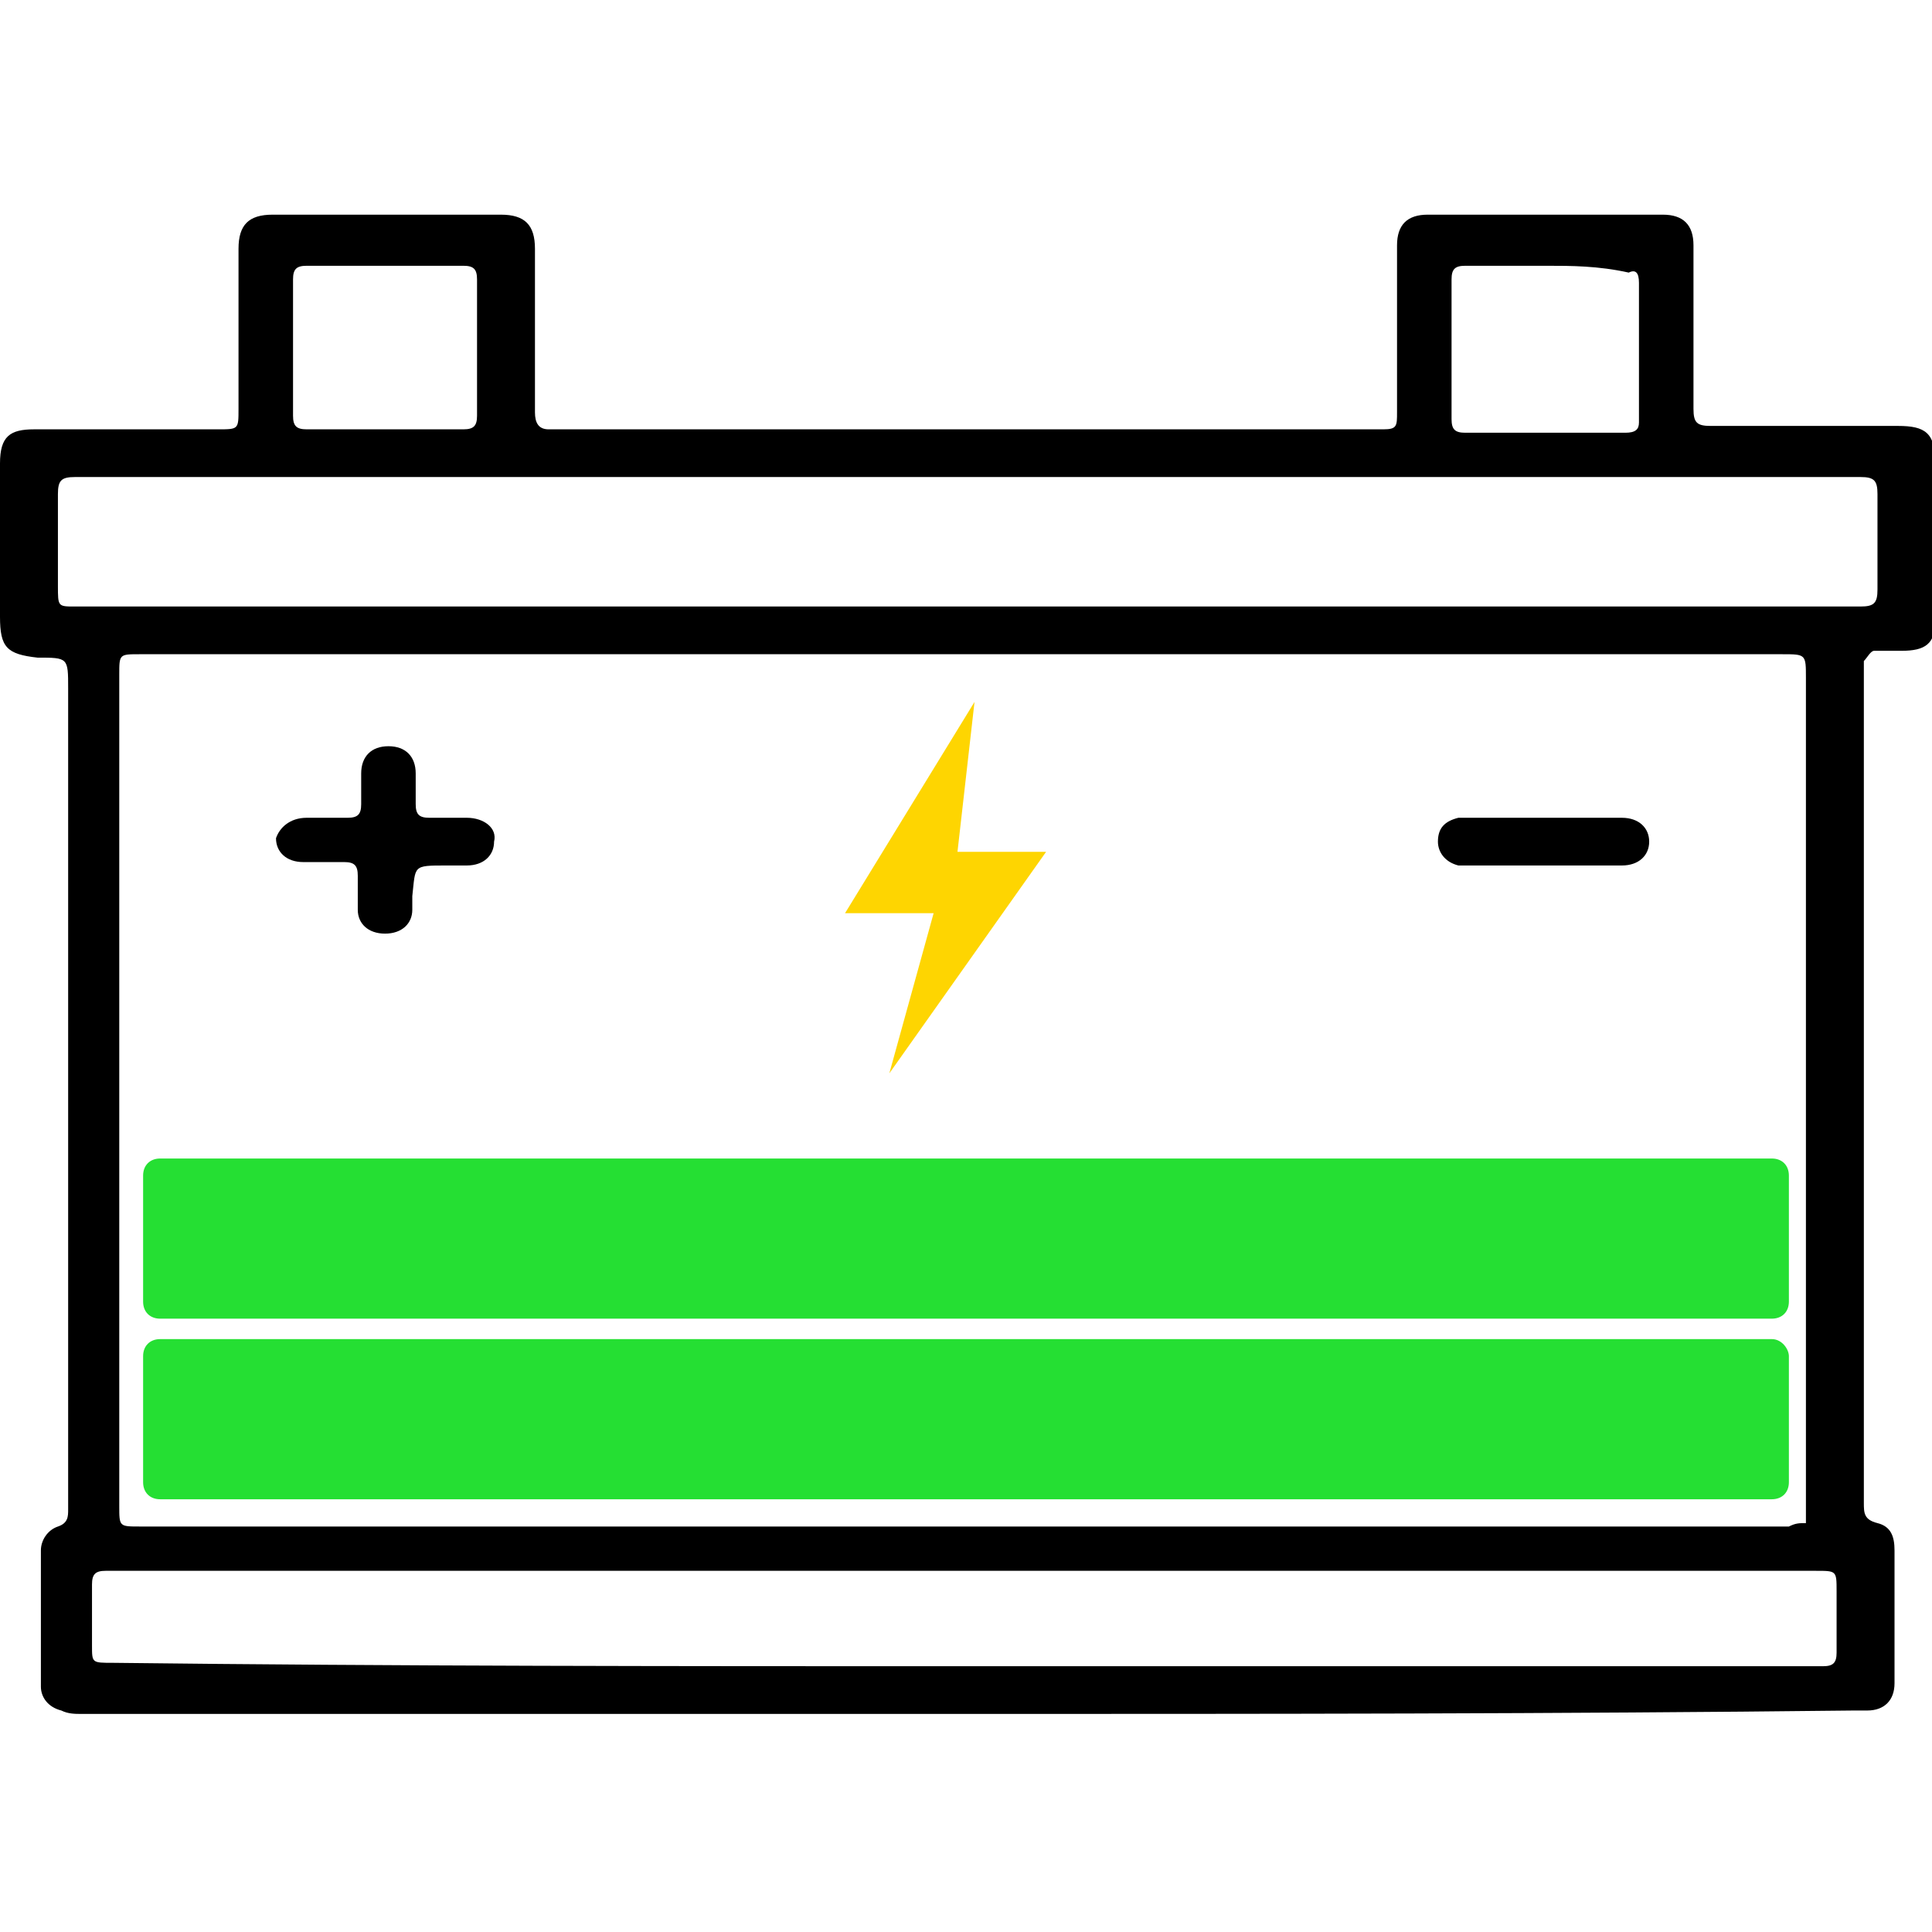 <?xml version="1.0" encoding="utf-8"?>
<!-- Generator: Adobe Illustrator 24.0.1, SVG Export Plug-In . SVG Version: 6.00 Build 0)  -->
<svg version="1.1" id="Calque_1" xmlns="http://www.w3.org/2000/svg" xmlns:xlink="http://www.w3.org/1999/xlink" x="0px" y="0px"
	 viewBox="0 0 56.7 56.7" style="enable-background:new 0 0 56.7 56.7;" xml:space="preserve">
<style type="text/css">
	.st0{fill:#25DF33;}
	.st1{fill:#FED501;}
</style>
<g>
	<g>
		<path d="M28.4,50.3c-8.7,0-17.4,0-26,0c-0.2,0-0.4,0-0.6-0.1c-0.4-0.1-0.6-0.4-0.6-0.7c0-1.3,0-2.7,0-4c0-0.3,0.2-0.6,0.5-0.7
			C2,44.7,2,44.5,2,44.3c0-8,0-16.1,0-24.1c0-0.9,0-0.9-0.9-0.9C0.2,19.2,0,19,0,18.1c0-1.5,0-3,0-4.5c0-0.8,0.3-1,1-1
			c1.8,0,3.6,0,5.4,0C7,12.6,7,12.6,7,12c0-1.6,0-3.1,0-4.7c0-0.7,0.3-1,1-1c2.2,0,4.5,0,6.7,0c0.7,0,1,0.3,1,1c0,1.6,0,3.2,0,4.8
			c0,0.3,0.1,0.5,0.4,0.5c8.2,0,16.3,0,24.5,0c0.4,0,0.4-0.1,0.4-0.5c0-1.6,0-3.2,0-4.9c0-0.6,0.3-0.9,0.9-0.9c2.3,0,4.6,0,6.9,0
			c0.6,0,0.9,0.3,0.9,0.9c0,1.6,0,3.2,0,4.8c0,0.4,0.1,0.5,0.5,0.5c1.8,0,3.6,0,5.5,0c0.8,0,1.1,0.2,1.1,1.1c0,1.5,0,3.1,0,4.6
			c0,0.7-0.3,0.9-1,0.9c-0.3,0-0.6,0-0.8,0c-0.1,0-0.2,0.2-0.3,0.3c0,0.1,0,0.2,0,0.3c0,8.1,0,16.3,0,24.4c0,0.3,0,0.5,0.4,0.6
			c0.4,0.1,0.5,0.4,0.5,0.8c0,1.3,0,2.6,0,3.9c0,0.5-0.3,0.8-0.8,0.8c-0.1,0-0.2,0-0.4,0C45.7,50.3,37,50.3,28.4,50.3z M53,44.7
			c0-0.2,0-0.4,0-0.6c0-8.1,0-16.2,0-24.2c0-0.7,0-0.7-0.7-0.7c-16.1,0-32.1,0-48.2,0c-0.6,0-0.6,0-0.6,0.6c0,8.1,0,16.3,0,24.4
			c0,0.6,0,0.6,0.6,0.6c16.1,0,32.3,0,48.4,0C52.7,44.7,52.8,44.7,53,44.7z M28.4,14c-8.7,0-17.5,0-26.2,0c-0.4,0-0.5,0.1-0.5,0.5
			c0,0.9,0,1.8,0,2.7c0,0.6,0,0.6,0.5,0.6c4.3,0,8.5,0,12.8,0c13.2,0,26.4,0,39.6,0c0.4,0,0.5-0.1,0.5-0.5c0-0.9,0-1.8,0-2.8
			c0-0.4-0.1-0.5-0.5-0.5C45.8,14,37.1,14,28.4,14z M28.3,48.9c8.3,0,16.6,0,25,0c0.1,0,0.2,0,0.2,0c0.3,0,0.4-0.1,0.4-0.4
			c0-0.6,0-1.2,0-1.8c0-0.6,0-0.6-0.6-0.6c-16.3,0-32.5,0-48.8,0c-0.5,0-0.9,0-1.4,0c-0.3,0-0.4,0.1-0.4,0.4c0,0.6,0,1.2,0,1.8
			c0,0.5,0,0.5,0.6,0.5C11.7,48.9,20,48.9,28.3,48.9z M45.4,7.8c-0.8,0-1.6,0-2.4,0c-0.3,0-0.4,0.1-0.4,0.4c0,1.4,0,2.7,0,4.1
			c0,0.3,0.1,0.4,0.4,0.4c1.6,0,3.1,0,4.7,0c0.3,0,0.4-0.1,0.4-0.3c0-1.4,0-2.7,0-4.1c0-0.3-0.1-0.4-0.3-0.3
			C46.9,7.8,46.1,7.8,45.4,7.8z M11.4,7.8c-0.8,0-1.6,0-2.4,0c-0.3,0-0.4,0.1-0.4,0.4c0,1.3,0,2.7,0,4c0,0.3,0.1,0.4,0.4,0.4
			c1.5,0,3.1,0,4.6,0c0.3,0,0.4-0.1,0.4-0.4c0-1.3,0-2.7,0-4c0-0.3-0.1-0.4-0.4-0.4C12.9,7.8,12.1,7.8,11.4,7.8z"/>
		<path d="M13.1,25.4c-1,0-0.9,0-1,0.9c0,0.1,0,0.3,0,0.4c0,0.4-0.3,0.7-0.8,0.7c-0.5,0-0.8-0.3-0.8-0.7c0-0.3,0-0.7,0-1
			c0-0.3-0.1-0.4-0.4-0.4c-0.4,0-0.8,0-1.2,0c-0.5,0-0.8-0.3-0.8-0.7C8.2,24.3,8.5,24,9,24c0.4,0,0.8,0,1.2,0c0.3,0,0.4-0.1,0.4-0.4
			c0-0.3,0-0.6,0-0.9c0-0.5,0.3-0.8,0.8-0.8c0.5,0,0.8,0.3,0.8,0.8c0,0.3,0,0.6,0,0.9c0,0.3,0.1,0.4,0.4,0.4c0.4,0,0.7,0,1.1,0
			c0.5,0,0.9,0.3,0.8,0.7c0,0.4-0.3,0.7-0.8,0.7C13.5,25.4,13.3,25.4,13.1,25.4z"/>
		<path d="M45.3,25.4c-0.7,0-1.4,0-2.1,0c-0.1,0-0.3,0-0.4,0c-0.4-0.1-0.6-0.4-0.6-0.7c0-0.4,0.2-0.6,0.6-0.7c0.1,0,0.3,0,0.4,0
			c1.4,0,2.8,0,4.2,0c0.1,0,0.2,0,0.2,0c0.5,0,0.8,0.3,0.8,0.7c0,0.4-0.3,0.7-0.8,0.7C46.9,25.4,46.1,25.4,45.3,25.4
			C45.3,25.4,45.3,25.4,45.3,25.4z"/>
	</g>
	<g>
		<path class="st0" d="M52,34H4.7c-0.3,0-0.5,0.2-0.5,0.5v3.7c0,0.3,0.2,0.5,0.5,0.5H52c0.3,0,0.5-0.2,0.5-0.5v-3.7
			C52.5,34.2,52.3,34,52,34z"/>
		<path class="st0" d="M52,39.3H4.7c-0.3,0-0.5,0.2-0.5,0.5v3.7c0,0.3,0.2,0.5,0.5,0.5H52c0.3,0,0.5-0.2,0.5-0.5v-3.7
			C52.5,39.6,52.3,39.3,52,39.3z"/>
	</g>
	<polygon class="st1" points="24.8,26.8 28.6,20.6 28.1,25 30.7,25 26.1,31.5 27.4,26.8 	"/>
</g>
</svg>
